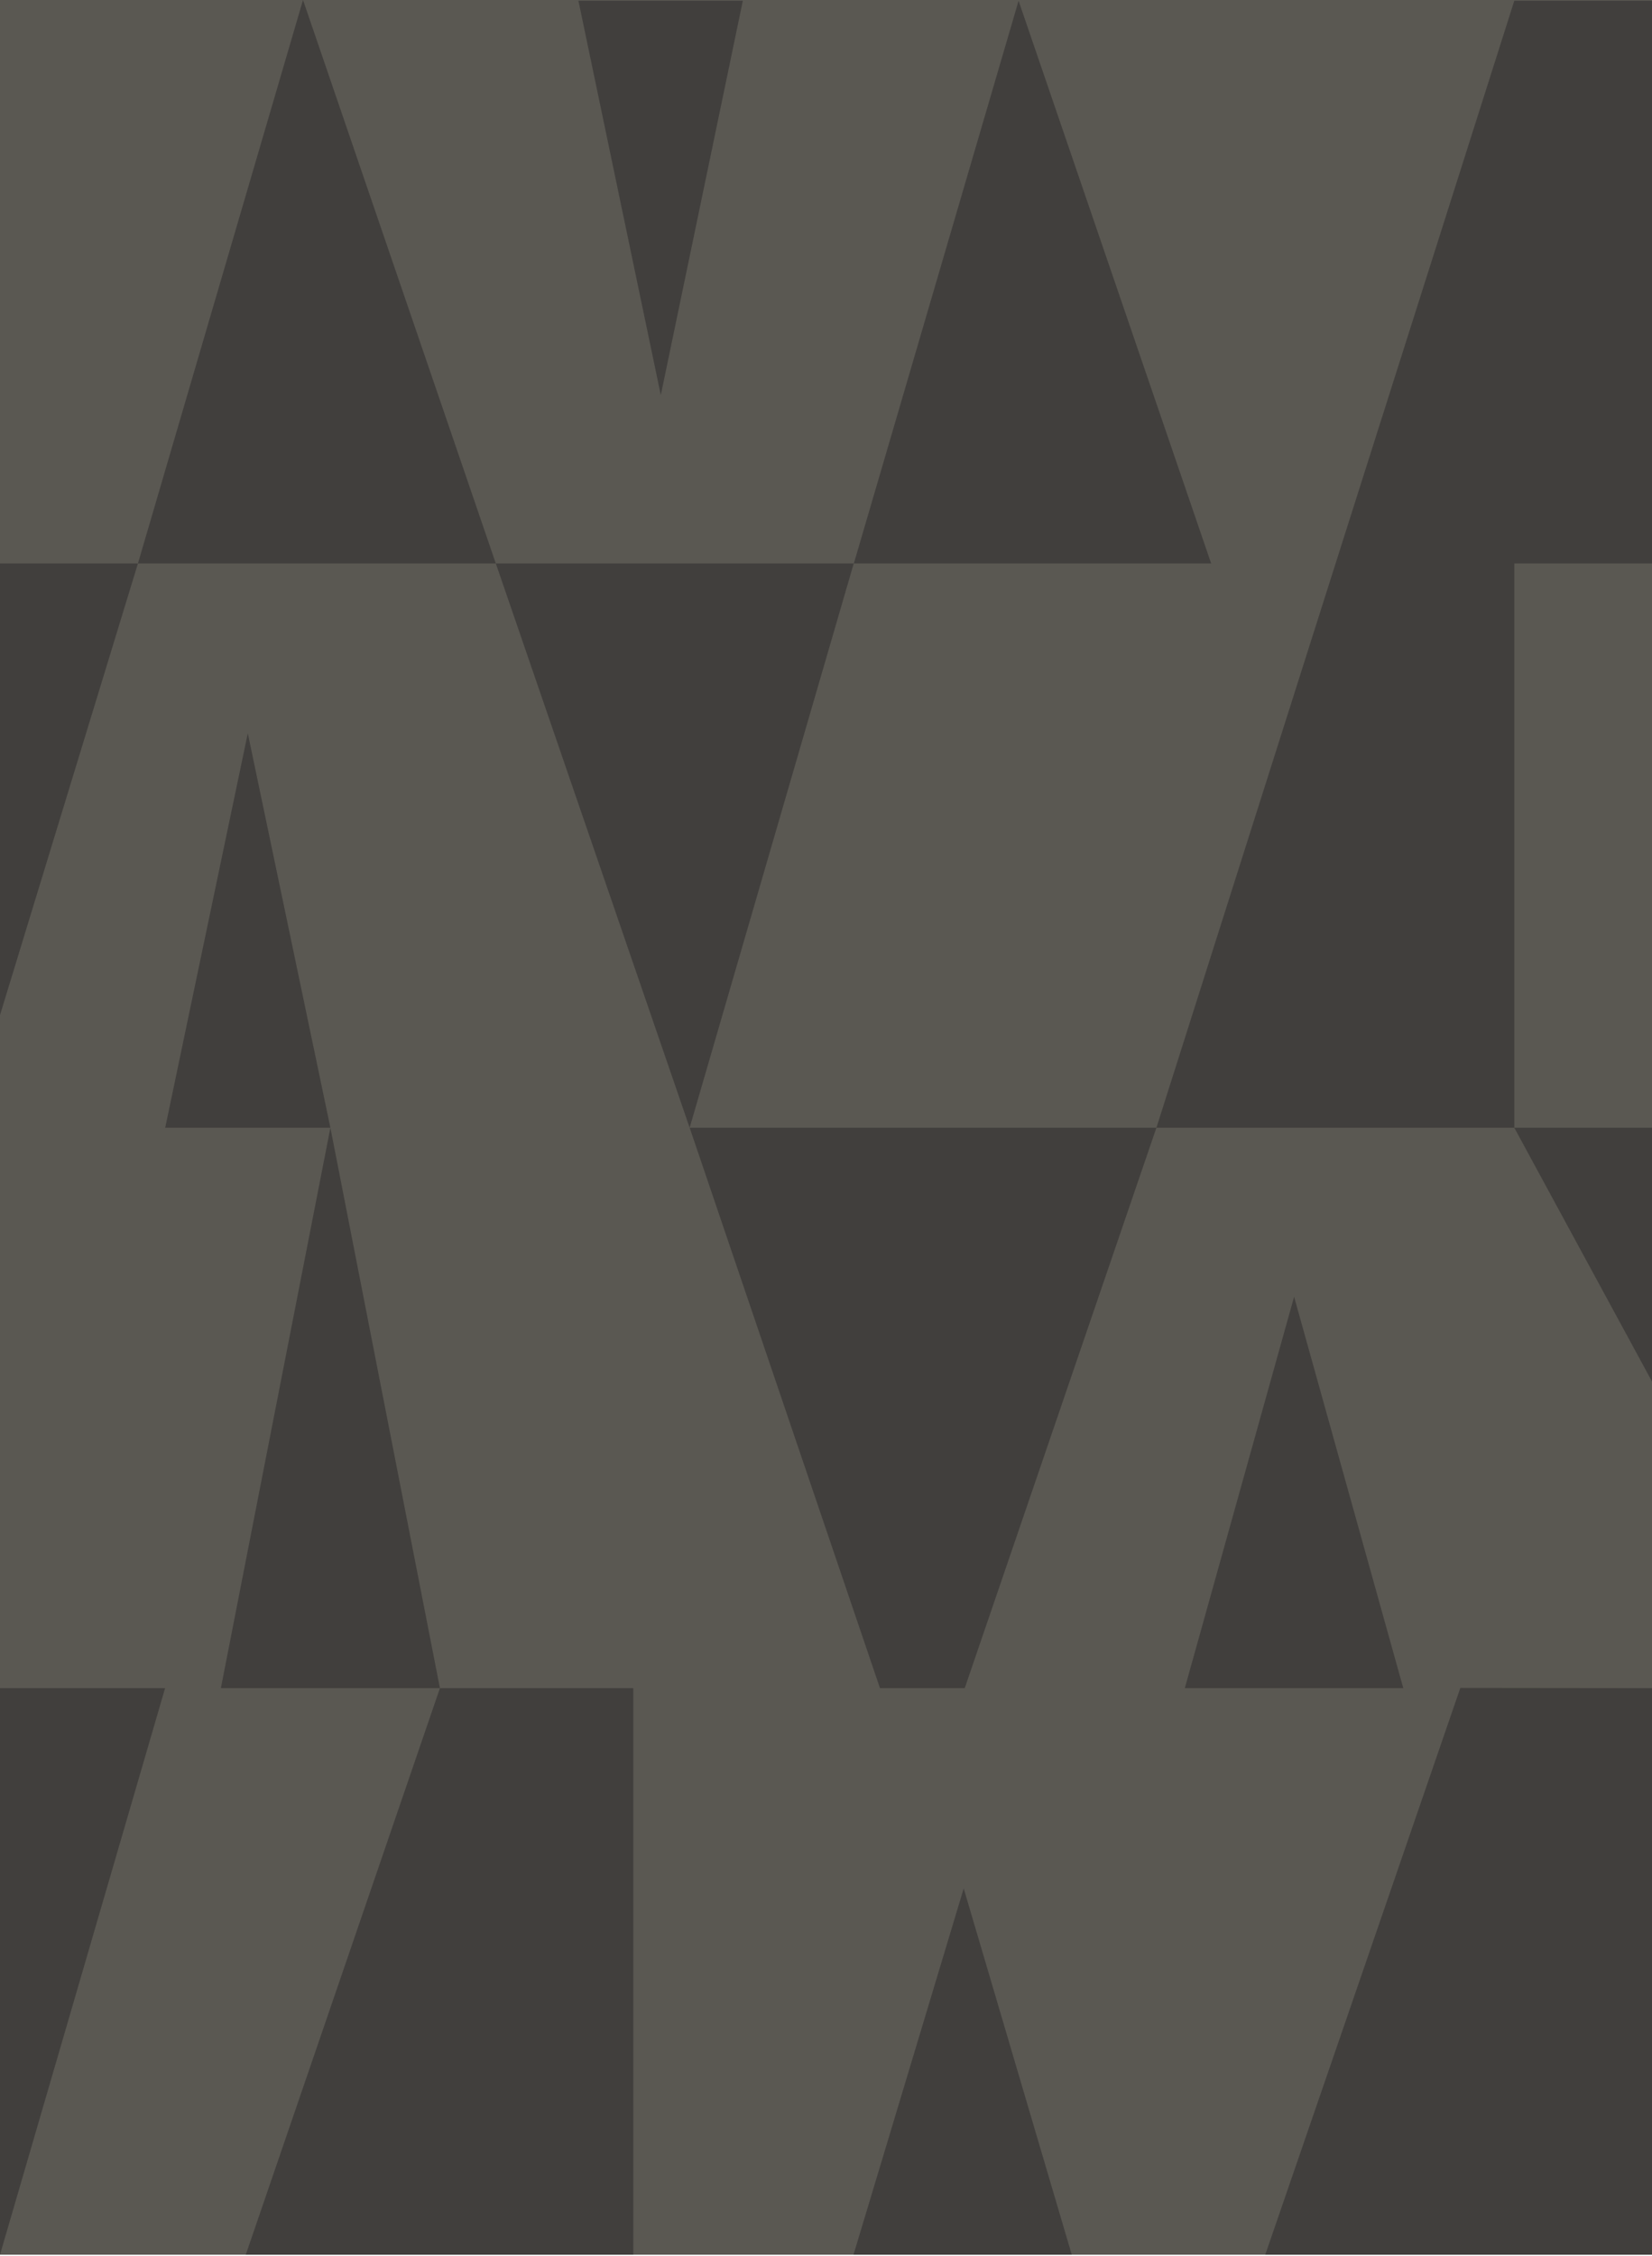 <svg width="1460" height="1993" viewBox="0 0 1460 1993" fill="none" xmlns="http://www.w3.org/2000/svg">
<g clip-path="url(#clip0_920_42)">
<rect width="1460" height="1992.06" fill="#5A5852"/>
<path d="M146 996.369H292L219 647.838L146 996.369Z" fill="#413F3D"/>
<path d="M0 1992.06L145.9 1491.51H0V1992.06Z" fill="#413F3D"/>
<path d="M291.999 996.369L195.199 1491.51H388.799L217.199 1992.06H559.699V1491.51H388.799L291.999 996.369Z" fill="#413F3D"/>
<path d="M0 497.847V896.858L121.9 497.847H0Z" fill="#413F3D"/>
<path d="M656.499 0.676H511.199L583.999 349.111L656.499 0.676Z" fill="#413F3D"/>
<path d="M900.202 0.676L754.602 497.847H1070.4L900.202 0.676Z" fill="#413F3D"/>
<path d="M121.898 497.847H438.198L267.798 0L121.898 497.847Z" fill="#413F3D"/>
<path d="M777.7 1491.51H852.6L1022 996.369H609.5L777.7 1491.51Z" fill="#413F3D"/>
<path d="M1460 996.369H1338.3L1460 1220.58V996.369Z" fill="#413F3D"/>
<path d="M1460 497.847V0.676H1338.3L1022 996.369H1338.3V497.847H1460Z" fill="#413F3D"/>
<path d="M1143.7 1145.69L1047.1 1491.51H1240.2L1143.7 1145.69Z" fill="#413F3D"/>
<path d="M754.301 1992.06H947.201L851.701 1668.43L754.301 1992.06Z" fill="#413F3D"/>
<path d="M438.199 497.847L609.499 996.369L754.499 497.847H438.199Z" fill="#413F3D"/>
<path d="M1118.2 1992.06H1460V1491.51L1290.6 1491.32L1118.2 1992.06Z" fill="#413F3D"/>
</g>
<defs>
<clipPath id="clip0_920_42">
<rect width="1460" height="1992.06" fill="white"/>
</clipPath>
</defs>
</svg>

